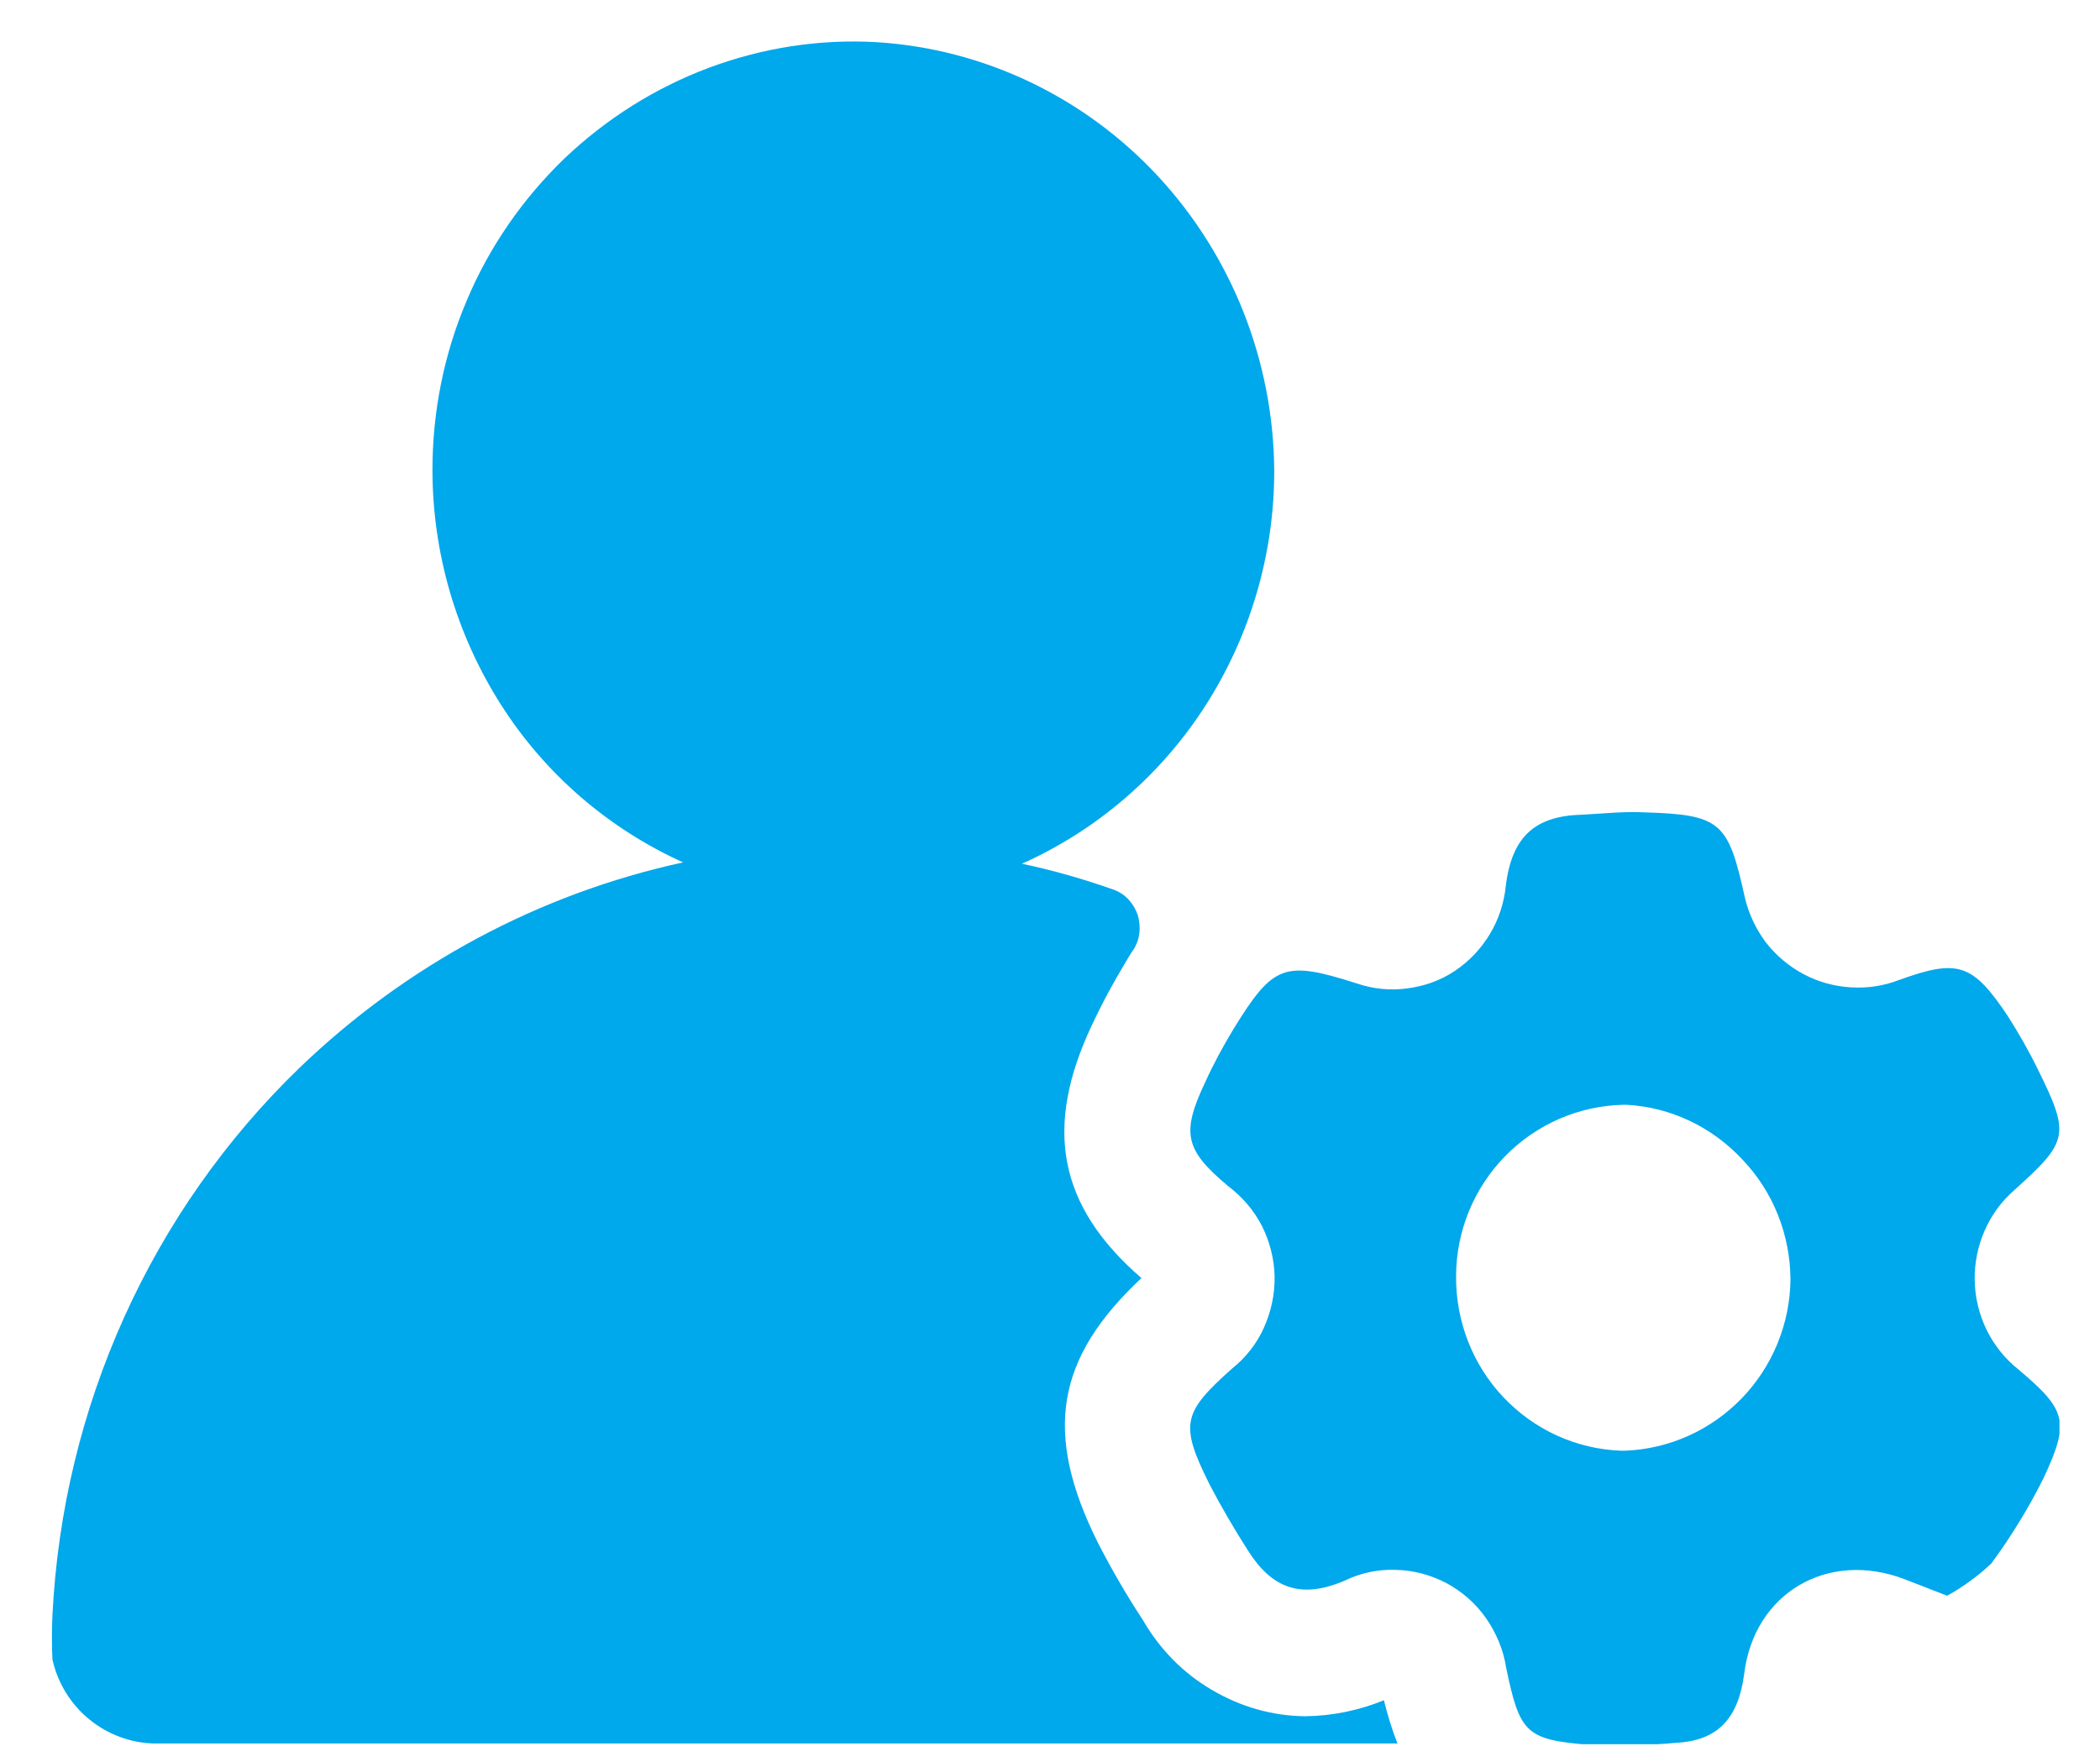 <?xml version="1.0" encoding="UTF-8"?>
<svg xmlns="http://www.w3.org/2000/svg" xmlns:xlink="http://www.w3.org/1999/xlink" version="1.1" id="Layer_1" x="0px" y="0px" viewBox="0 0 61.67 51.75" style="enable-background:new 0 0 61.67 51.75;" xml:space="preserve">
<style type="text/css">
	.st0{clip-path:url(#SVGID_00000093171272474656366880000017973871832008158094_);}
	.st1{fill:#00A8EC;}
</style>
<g>
	<defs>
		<rect id="SVGID_1_" x="1.48" y="1.23" width="59" height="50"></rect>
	</defs>
	<clipPath id="SVGID_00000141421945308820164550000010294854503170772098_">
		<use xlink:href="#SVGID_1_" style="overflow:visible;"></use>
	</clipPath>
	<g style="clip-path:url(#SVGID_00000141421945308820164550000010294854503170772098_);">
		<path class="st1" d="M40.64,49.94c-0.73,0.3-1.52,0.46-2.31,0.47c-0.97-0.01-1.91-0.28-2.75-0.78c-0.84-0.49-1.53-1.2-2.02-2.05    c-0.48-0.73-0.92-1.49-1.32-2.27c-1.61-3.23-1.23-5.42,1.28-7.77c-2.46-2.13-2.87-4.44-1.45-7.44c0.3-0.64,0.64-1.27,1.01-1.88    c0.06-0.1,0.12-0.21,0.2-0.32c0.1-0.15,0.16-0.32,0.18-0.5s0-0.36-0.05-0.53c-0.06-0.17-0.15-0.32-0.27-0.45    c-0.12-0.13-0.27-0.23-0.44-0.29c-0.88-0.31-1.78-0.57-2.69-0.76c2.21-0.99,4.09-2.61,5.4-4.66s2.02-4.46,2.01-6.92    c-0.03-3.2-1.25-6.28-3.41-8.61c-2.16-2.33-5.11-3.74-8.25-3.94c-1.68-0.1-3.36,0.16-4.94,0.75c-1.58,0.59-3.02,1.5-4.25,2.67    c-1.22,1.18-2.2,2.59-2.86,4.16c-0.67,1.57-1.01,3.27-1.01,4.98c0,2.44,0.7,4.83,2,6.88s3.17,3.66,5.36,4.65    c-4.23,0.92-8.12,3.01-11.26,6.03c-4.36,4.21-6.96,9.97-7.26,16.09c-0.02,0.43-0.02,0.86,0,1.29c0.15,0.69,0.54,1.32,1.08,1.76    c0.55,0.45,1.23,0.7,1.93,0.71h36.49C40.88,50.81,40.75,50.38,40.64,49.94z"></path>
		<path class="st1" d="M59.27,40.22c-0.39-0.31-0.71-0.71-0.93-1.16c-0.22-0.45-0.34-0.95-0.35-1.45c-0.01-0.5,0.09-1,0.29-1.46    c0.2-0.46,0.5-0.87,0.88-1.2c1.58-1.42,1.63-1.62,0.71-3.49c-0.27-0.56-0.58-1.1-0.91-1.62c-1.03-1.54-1.46-1.68-3.18-1.06    c-0.46,0.18-0.94,0.25-1.43,0.22c-0.49-0.03-0.96-0.16-1.39-0.39c-0.43-0.23-0.81-0.55-1.11-0.94c-0.29-0.39-0.5-0.84-0.61-1.31    c-0.49-2.23-0.71-2.43-2.96-2.5c-0.61-0.03-1.23,0.04-1.84,0.07c-1.34,0.04-2.04,0.62-2.22,2.09c-0.05,0.5-0.21,0.99-0.47,1.42    c-0.26,0.43-0.61,0.8-1.03,1.08c-0.42,0.28-0.9,0.45-1.39,0.51c-0.49,0.07-1,0.02-1.47-0.14c-2.14-0.68-2.46-0.58-3.64,1.34    c-0.3,0.5-0.58,1.01-0.82,1.54c-0.72,1.52-0.61,2,0.68,3.08c0.41,0.31,0.74,0.7,0.98,1.16c0.23,0.46,0.36,0.97,0.37,1.48    c0.01,0.52-0.1,1.03-0.31,1.5c-0.21,0.47-0.53,0.88-0.93,1.2c-1.47,1.31-1.55,1.64-0.67,3.41c0.35,0.67,0.73,1.32,1.14,1.96    c0.69,1.08,1.53,1.42,2.82,0.87c0.47-0.23,0.99-0.34,1.51-0.32c0.52,0.01,1.03,0.15,1.49,0.39c0.46,0.25,0.86,0.6,1.16,1.03    c0.3,0.43,0.51,0.93,0.59,1.45c0.4,1.93,0.58,2.12,2.46,2.27c0.84,0.03,1.68,0.02,2.52-0.06c1.26-0.06,1.84-0.74,2.01-2.02    c0.29-2.39,2.46-3.64,4.7-2.79c0.37,0.14,0.74,0.29,1.26,0.49c0.47-0.26,0.91-0.58,1.3-0.95c0.58-0.79,1.09-1.62,1.53-2.5    C60.79,41.75,60.69,41.42,59.27,40.22z M47.67,42.61h-0.07c-1.31-0.05-2.54-0.61-3.45-1.57c-0.9-0.95-1.4-2.23-1.39-3.55    c0-1.32,0.52-2.59,1.44-3.53c0.92-0.94,2.16-1.48,3.47-1.51c0.04,0,0.06,0,0.1,0c1.29,0.07,2.51,0.65,3.4,1.61    c0.9,0.94,1.4,2.2,1.41,3.51c-0.01,1.31-0.53,2.57-1.43,3.5c-0.91,0.94-2.13,1.49-3.43,1.54H47.67z"></path>
	</g>
</g>
<g>
</g>
<g>
</g>
<g>
</g>
<g>
</g>
<g>
</g>
<g>
</g>
<g>
</g>
<g>
</g>
<g>
</g>
<g>
</g>
<g>
</g>
<g>
</g>
<g>
</g>
<g>
</g>
<g>
</g>
</svg>
